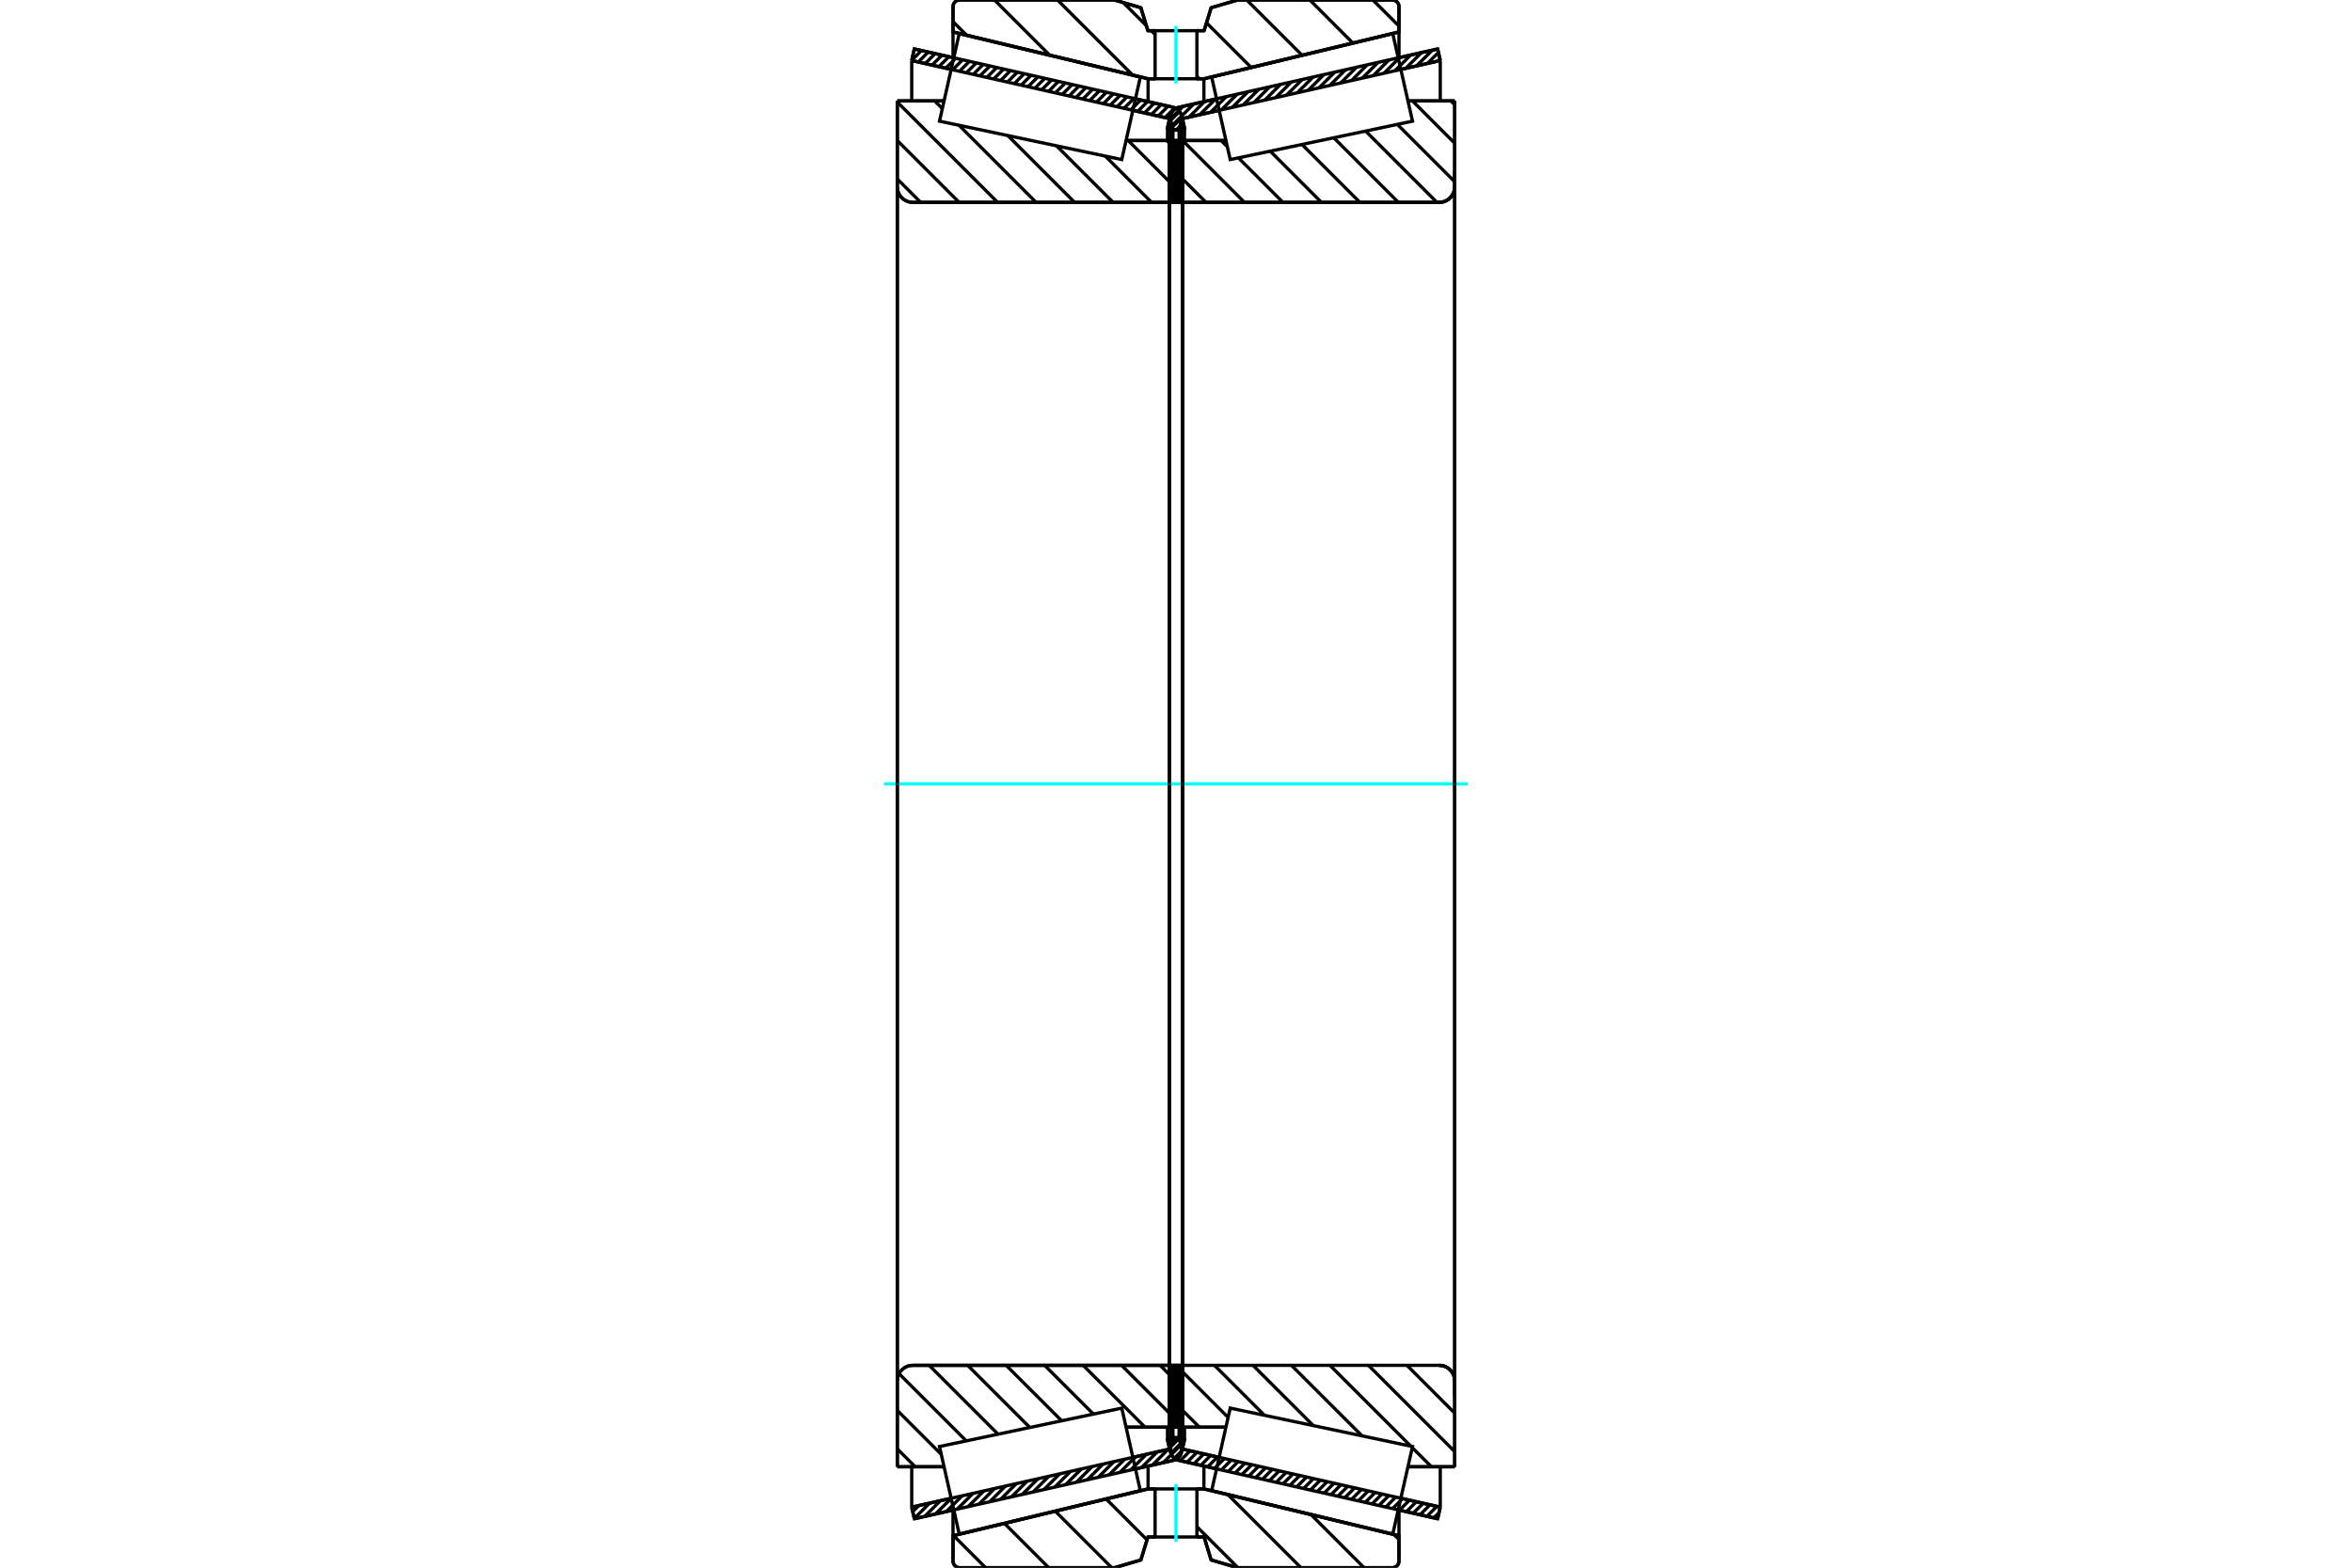 <?xml version="1.0" standalone="no"?>
<!DOCTYPE svg PUBLIC "-//W3C//DTD SVG 1.1//EN"
	"http://www.w3.org/Graphics/SVG/1.1/DTD/svg11.dtd">
<svg xmlns="http://www.w3.org/2000/svg" height="100%" width="100%" viewBox="0 0 36000 24000">
	<rect x="-1800" y="-1200" width="39600" height="26400" style="fill:#FFF"/>
	<g style="fill:none; fill-rule:evenodd" transform="matrix(1 0 0 1 0 0)">
		<g style="fill:none; stroke:#000; stroke-width:50; shape-rendering:geometricPrecision">
			<line x1="18621" y1="22488" x2="18041" y2="22357"/>
			<line x1="22005" y1="23251" x2="21402" y2="23115"/>
			<line x1="22045" y1="23073" x2="22005" y2="23251"/>
			<line x1="21442" y1="22937" x2="22045" y2="23073"/>
			<line x1="18098" y1="22184" x2="18661" y2="22311"/>
			<line x1="18130" y1="22042" x2="18098" y2="22184"/>
			<line x1="17953" y1="22002" x2="18130" y2="22042"/>
			<line x1="17917" y1="22162" x2="17953" y2="22002"/>
			<polyline points="17917,22162 17914,22180 17913,22198 17915,22222 17920,22246 17929,22269 17942,22290 17957,22309 17975,22326 17995,22340 18017,22350 18041,22357"/>
			<line x1="21402" y1="885" x2="22005" y2="749"/>
			<line x1="18041" y1="1643" x2="18621" y2="1512"/>
			<polyline points="18041,1643 18017,1650 17995,1660 17975,1674 17957,1691 17942,1710 17929,1731 17920,1754 17915,1778 17913,1802 17914,1820 17917,1838"/>
			<line x1="17953" y1="1998" x2="17917" y2="1838"/>
			<line x1="18130" y1="1958" x2="17953" y2="1998"/>
			<line x1="18098" y1="1816" x2="18130" y2="1958"/>
			<line x1="18661" y1="1689" x2="18098" y2="1816"/>
			<line x1="22045" y1="927" x2="21442" y2="1063"/>
			<line x1="22005" y1="749" x2="22045" y2="927"/>
			<line x1="17953" y1="21849" x2="17953" y2="22002"/>
			<line x1="17953" y1="1998" x2="17953" y2="2151"/>
			<line x1="18130" y1="21849" x2="18130" y2="22042"/>
			<line x1="18130" y1="1958" x2="18130" y2="2151"/>
			<line x1="22045" y1="22454" x2="22045" y2="23073"/>
			<line x1="22045" y1="927" x2="22045" y2="1546"/>
			<line x1="17913" y1="21848" x2="17913" y2="22198"/>
			<line x1="17913" y1="1802" x2="17913" y2="2152"/>
			<line x1="14598" y1="23115" x2="13995" y2="23251"/>
			<line x1="17959" y1="22357" x2="17379" y2="22488"/>
			<polyline points="17959,22357 17983,22350 18005,22340 18025,22326 18043,22309 18058,22290 18071,22269 18080,22246 18085,22222 18087,22198 18086,22180 18083,22162"/>
			<line x1="18047" y1="22002" x2="18083" y2="22162"/>
			<line x1="17870" y1="22042" x2="18047" y2="22002"/>
			<line x1="17902" y1="22184" x2="17870" y2="22042"/>
			<line x1="17339" y1="22311" x2="17902" y2="22184"/>
			<line x1="13955" y1="23073" x2="14558" y2="22937"/>
			<line x1="13995" y1="23251" x2="13955" y2="23073"/>
			<line x1="17379" y1="1512" x2="17959" y2="1643"/>
			<line x1="13995" y1="749" x2="14598" y2="885"/>
			<line x1="13955" y1="927" x2="13995" y2="749"/>
			<line x1="14558" y1="1063" x2="13955" y2="927"/>
			<line x1="17902" y1="1816" x2="17339" y2="1689"/>
			<line x1="17870" y1="1958" x2="17902" y2="1816"/>
			<line x1="18047" y1="1998" x2="17870" y2="1958"/>
			<line x1="18083" y1="1838" x2="18047" y2="1998"/>
			<polyline points="18083,1838 18086,1820 18087,1802 18085,1778 18080,1754 18071,1731 18058,1710 18043,1691 18025,1674 18005,1660 17983,1650 17959,1643"/>
			<line x1="17870" y1="2151" x2="17870" y2="1958"/>
			<line x1="17870" y1="22042" x2="17870" y2="21849"/>
			<line x1="13955" y1="1546" x2="13955" y2="927"/>
			<line x1="13955" y1="23073" x2="13955" y2="22454"/>
			<line x1="18047" y1="2151" x2="18047" y2="1998"/>
			<line x1="18047" y1="22002" x2="18047" y2="21849"/>
			<line x1="18087" y1="2152" x2="18087" y2="1802"/>
			<line x1="18087" y1="22198" x2="18087" y2="21848"/>
			<line x1="18101" y1="2151" x2="18765" y2="2151"/>
			<polyline points="18101,3081 18101,3084 18102,3086 18103,3089 18104,3091 18106,3093 18108,3095 18110,3096 18113,3097 18115,3098 18118,3098"/>
			<line x1="22028" y1="3098" x2="18118" y2="3098"/>
			<polyline points="22028,3098 22065,3095 22101,3087 22136,3072 22168,3053 22196,3028 22221,3000 22240,2968 22255,2933 22263,2897 22266,2859"/>
			<line x1="22266" y1="1545" x2="22266" y2="2859"/>
			<line x1="22266" y1="1545" x2="21550" y2="1545"/>
			<line x1="22266" y1="22455" x2="21550" y2="22455"/>
			<line x1="22266" y1="21141" x2="22266" y2="22455"/>
			<polyline points="22266,21141 22263,21103 22255,21067 22240,21032 22221,21000 22196,20972 22168,20947 22136,20928 22101,20913 22065,20905 22028,20902"/>
			<line x1="18765" y1="21849" x2="18101" y2="21849"/>
			<line x1="21550" y1="1870" x2="21550" y2="1870"/>
			<line x1="21550" y1="22130" x2="21550" y2="22130"/>
			<polyline points="18101,3081 18101,3084 18102,3086 18103,3089 18104,3091 18106,3093 18108,3095 18110,3096 18113,3097 18115,3098 18118,3098"/>
			<polyline points="18118,20902 18115,20902 18113,20903 18110,20904 18108,20905 18106,20907 18104,20909 18103,20911 18102,20914 18101,20916 18101,20919"/>
			<polyline points="22028,3098 22065,3095 22101,3087 22136,3072 22168,3053 22196,3028 22221,3000 22240,2968 22255,2933 22263,2897 22266,2859"/>
			<polyline points="22266,21141 22263,21103 22255,21067 22240,21032 22221,21000 22196,20972 22168,20947 22136,20928 22101,20913 22065,20905 22028,20902"/>
			<line x1="17899" y1="21849" x2="17235" y2="21849"/>
			<polyline points="17899,20919 17899,20916 17898,20914 17897,20911 17896,20909 17894,20907 17892,20905 17890,20904 17887,20903 17885,20902 17882,20902"/>
			<line x1="13972" y1="20902" x2="17882" y2="20902"/>
			<polyline points="13972,20902 13935,20905 13899,20913 13864,20928 13832,20947 13804,20972 13779,21000 13760,21032 13745,21067 13737,21103 13734,21141"/>
			<line x1="13734" y1="22455" x2="13734" y2="21141"/>
			<line x1="13734" y1="22455" x2="14450" y2="22455"/>
			<line x1="13734" y1="1545" x2="14450" y2="1545"/>
			<line x1="13734" y1="2859" x2="13734" y2="1545"/>
			<polyline points="13734,2859 13737,2897 13745,2933 13760,2968 13779,3000 13804,3028 13832,3053 13864,3072 13899,3087 13935,3095 13972,3098"/>
			<line x1="17882" y1="3098" x2="13972" y2="3098"/>
			<polyline points="17882,3098 17885,3098 17887,3097 17890,3096 17892,3095 17894,3093 17896,3091 17897,3089 17898,3086 17899,3084 17899,3081"/>
			<line x1="17235" y1="2151" x2="17899" y2="2151"/>
			<line x1="14450" y1="22130" x2="14450" y2="22130"/>
			<line x1="14450" y1="1870" x2="14450" y2="1870"/>
			<line x1="13734" y1="21141" x2="13734" y2="2859"/>
			<line x1="17059" y1="0" x2="17462" y2="118"/>
			<line x1="14689" y1="0" x2="17059" y2="0"/>
			<polyline points="14689,0 14673,1 14658,5 14643,11 14629,20 14617,30 14606,42 14598,56 14592,71 14588,86 14587,102"/>
			<line x1="14587" y1="489" x2="14587" y2="102"/>
			<line x1="17573" y1="1206" x2="14587" y2="489"/>
			<line x1="17680" y1="1206" x2="17573" y2="1206"/>
			<line x1="18427" y1="1206" x2="18320" y2="1206"/>
			<line x1="21413" y1="489" x2="18427" y2="1206"/>
			<line x1="21413" y1="102" x2="21413" y2="489"/>
			<polyline points="21413,102 21412,86 21408,71 21402,56 21394,42 21383,30 21371,20 21357,11 21342,5 21327,1 21311,0"/>
			<line x1="18941" y1="0" x2="21311" y2="0"/>
			<line x1="18538" y1="118" x2="18941" y2="0"/>
			<line x1="18430" y1="470" x2="18538" y2="118"/>
			<line x1="18320" y1="470" x2="18430" y2="470"/>
			<line x1="17570" y1="470" x2="17680" y2="470"/>
			<line x1="17462" y1="118" x2="17570" y2="470"/>
			<line x1="17462" y1="23882" x2="17059" y2="24000"/>
			<line x1="17570" y1="23530" x2="17462" y2="23882"/>
			<line x1="18430" y1="23530" x2="18320" y2="23530"/>
			<line x1="17680" y1="23530" x2="17570" y2="23530"/>
			<line x1="18538" y1="23882" x2="18430" y2="23530"/>
			<line x1="18941" y1="24000" x2="18538" y2="23882"/>
			<line x1="21311" y1="24000" x2="18941" y2="24000"/>
			<polyline points="21311,24000 21327,23999 21342,23995 21357,23989 21371,23980 21383,23970 21394,23958 21402,23944 21408,23929 21412,23914 21413,23898"/>
			<line x1="21413" y1="23511" x2="21413" y2="23898"/>
			<line x1="18427" y1="22794" x2="21413" y2="23511"/>
			<line x1="17573" y1="22794" x2="17680" y2="22794"/>
			<line x1="18320" y1="22794" x2="18427" y2="22794"/>
			<line x1="14587" y1="23511" x2="17573" y2="22794"/>
			<line x1="14587" y1="23898" x2="14587" y2="23511"/>
			<polyline points="14587,23898 14588,23914 14592,23929 14598,23944 14606,23958 14617,23970 14629,23980 14643,23989 14658,23995 14673,23999 14689,24000"/>
			<line x1="17059" y1="24000" x2="14689" y2="24000"/>
			<line x1="21413" y1="23116" x2="21413" y2="23511"/>
			<line x1="21413" y1="489" x2="21413" y2="884"/>
			<line x1="14587" y1="23116" x2="14587" y2="23511"/>
			<line x1="14587" y1="489" x2="14587" y2="884"/>
			<line x1="17573" y1="22443" x2="17573" y2="22794"/>
			<line x1="17573" y1="1206" x2="17573" y2="1557"/>
			<line x1="18427" y1="22443" x2="18427" y2="22794"/>
			<line x1="18427" y1="1206" x2="18427" y2="1557"/>
			<line x1="17899" y1="20902" x2="18101" y2="20902"/>
			<line x1="17899" y1="21849" x2="17899" y2="20902"/>
			<line x1="18101" y1="21849" x2="17899" y2="21849"/>
			<line x1="18101" y1="20902" x2="18101" y2="21849"/>
			<line x1="18101" y1="3098" x2="17899" y2="3098"/>
			<line x1="18101" y1="2151" x2="18101" y2="3098"/>
			<line x1="17899" y1="2151" x2="18101" y2="2151"/>
			<line x1="17899" y1="3098" x2="17899" y2="2151"/>
			<line x1="18101" y1="3098" x2="18101" y2="20902"/>
			<line x1="17899" y1="3098" x2="17899" y2="20902"/>
		</g>
		<g style="fill:none; stroke:#0FF; stroke-width:50; shape-rendering:geometricPrecision">
			<line x1="13532" y1="12000" x2="22468" y2="12000"/>
		</g>
		<g style="fill:none; stroke:#000; stroke-width:50; shape-rendering:geometricPrecision">
			<line x1="21014" y1="0" x2="21413" y2="399"/>
			<line x1="20049" y1="0" x2="20707" y2="659"/>
			<line x1="19083" y1="0" x2="19929" y2="845"/>
			<line x1="18467" y1="349" x2="19150" y2="1032"/>
			<line x1="17191" y1="38" x2="17547" y2="394"/>
			<line x1="18320" y1="1168" x2="18358" y2="1206"/>
			<line x1="17623" y1="470" x2="17680" y2="528"/>
			<line x1="16187" y1="0" x2="17336" y2="1149"/>
			<line x1="15222" y1="0" x2="16066" y2="844"/>
			<line x1="14587" y1="331" x2="14795" y2="539"/>
			<line x1="21337" y1="23493" x2="21413" y2="23569"/>
			<line x1="20067" y1="23188" x2="20879" y2="24000"/>
			<line x1="18796" y1="22883" x2="19913" y2="24000"/>
			<line x1="18320" y1="23372" x2="18948" y2="24000"/>
			<line x1="16931" y1="22948" x2="17556" y2="23574"/>
			<line x1="16152" y1="23135" x2="17017" y2="24000"/>
			<line x1="15374" y1="23322" x2="16052" y2="24000"/>
			<line x1="14595" y1="23509" x2="15086" y2="24000"/>
			<polyline points="18320,470 18430,470 18538,118 18941,0 21311,0"/>
			<polyline points="21413,102 21412,86 21408,71 21402,56 21394,42 21383,30 21371,20 21357,11 21342,5 21327,1 21311,0"/>
			<polyline points="21413,102 21413,489 18427,1206 18320,1206"/>
			<polyline points="17680,470 17570,470 17462,118 17059,0 14689,0 14673,1 14658,5 14643,11 14629,20 14617,30 14606,42 14598,56 14592,71 14588,86 14587,102 14587,489 17573,1206 17680,1206"/>
			<polyline points="17680,22794 17573,22794 14587,23511 14587,23898 14588,23914 14592,23929 14598,23944 14606,23958 14617,23970 14629,23980 14643,23989 14658,23995 14673,23999 14689,24000 17059,24000 17462,23882 17570,23530 17680,23530"/>
			<polyline points="18320,22794 18427,22794 21413,23511 21413,23898"/>
			<polyline points="21311,24000 21327,23999 21342,23995 21357,23989 21371,23980 21383,23970 21394,23958 21402,23944 21408,23929 21412,23914 21413,23898"/>
			<polyline points="21311,24000 18941,24000 18538,23882 18430,23530 18320,23530"/>
			<line x1="17857" y1="2151" x2="17899" y2="2193"/>
			<line x1="17268" y1="2151" x2="17899" y2="2782"/>
			<line x1="16918" y1="2390" x2="17626" y2="3098"/>
			<line x1="16171" y1="2232" x2="17037" y2="3098"/>
			<line x1="15425" y1="2075" x2="16448" y2="3098"/>
			<line x1="14306" y1="1545" x2="14423" y2="1662"/>
			<line x1="14679" y1="1918" x2="15859" y2="3098"/>
			<line x1="13734" y1="1562" x2="15270" y2="3098"/>
			<line x1="13734" y1="2151" x2="14681" y2="3098"/>
			<line x1="13734" y1="2740" x2="14092" y2="3098"/>
			<line x1="17757" y1="20902" x2="17899" y2="21044"/>
			<line x1="17167" y1="20902" x2="17899" y2="21634"/>
			<line x1="16578" y1="20902" x2="17526" y2="21849"/>
			<line x1="15989" y1="20902" x2="16736" y2="21649"/>
			<line x1="15400" y1="20902" x2="16250" y2="21751"/>
			<line x1="14811" y1="20902" x2="15763" y2="21854"/>
			<line x1="14222" y1="20902" x2="15276" y2="21956"/>
			<line x1="13761" y1="21030" x2="14790" y2="22059"/>
			<line x1="13734" y1="21592" x2="14407" y2="22265"/>
			<line x1="13734" y1="22181" x2="14008" y2="22455"/>
			<polyline points="17899,12000 17899,2151 17899,3081"/>
			<polyline points="17882,3098 17885,3098 17887,3097 17890,3096 17892,3095 17894,3093 17896,3091 17897,3089 17898,3086 17899,3084 17899,3081"/>
			<line x1="17882" y1="3098" x2="13972" y2="3098"/>
			<polyline points="13734,2859 13737,2897 13745,2933 13760,2968 13779,3000 13804,3028 13832,3053 13864,3072 13899,3087 13935,3095 13972,3098"/>
			<line x1="13734" y1="2859" x2="13734" y2="1545"/>
			<line x1="13734" y1="2859" x2="13734" y2="12000"/>
			<line x1="13734" y1="1545" x2="14450" y2="1545"/>
			<line x1="17235" y1="2151" x2="17899" y2="2151"/>
			<line x1="17899" y1="21849" x2="17235" y2="21849"/>
			<line x1="14450" y1="22455" x2="13734" y2="22455"/>
			<line x1="13734" y1="12000" x2="13734" y2="21141"/>
			<line x1="13734" y1="22455" x2="13734" y2="21141"/>
			<polyline points="13972,20902 13935,20905 13899,20913 13864,20928 13832,20947 13804,20972 13779,21000 13760,21032 13745,21067 13737,21103 13734,21141"/>
			<line x1="13972" y1="20902" x2="17882" y2="20902"/>
			<polyline points="17899,20919 17899,20916 17898,20914 17897,20911 17896,20909 17894,20907 17892,20905 17890,20904 17887,20903 17885,20902 17882,20902"/>
			<polyline points="17899,20919 17899,21849 17899,12000"/>
			<line x1="22208" y1="1545" x2="22266" y2="1604"/>
			<line x1="21619" y1="1545" x2="22266" y2="2193"/>
			<line x1="21388" y1="1904" x2="22266" y2="2782"/>
			<line x1="20902" y1="2006" x2="21994" y2="3098"/>
			<line x1="20415" y1="2109" x2="21404" y2="3098"/>
			<line x1="19928" y1="2211" x2="20815" y2="3098"/>
			<line x1="19442" y1="2314" x2="20226" y2="3098"/>
			<line x1="18955" y1="2416" x2="19637" y2="3098"/>
			<line x1="18690" y1="2151" x2="18786" y2="2247"/>
			<line x1="18101" y1="2151" x2="19048" y2="3098"/>
			<line x1="18101" y1="2740" x2="18459" y2="3098"/>
			<line x1="22174" y1="20952" x2="22216" y2="20994"/>
			<line x1="21535" y1="20902" x2="22266" y2="21634"/>
			<line x1="20945" y1="20902" x2="22266" y2="22223"/>
			<line x1="21616" y1="22162" x2="21910" y2="22455"/>
			<line x1="20356" y1="20902" x2="21594" y2="22140"/>
			<line x1="19767" y1="20902" x2="20848" y2="21982"/>
			<line x1="19178" y1="20902" x2="20102" y2="21825"/>
			<line x1="18589" y1="20902" x2="19355" y2="21668"/>
			<line x1="18101" y1="21003" x2="18798" y2="21700"/>
			<line x1="18101" y1="21592" x2="18358" y2="21849"/>
			<polyline points="18101,12000 18101,2151 18101,3081 18101,3084 18102,3086 18103,3089 18104,3091 18106,3093 18108,3095 18110,3096 18113,3097 18115,3098 18118,3098 22028,3098 22065,3095 22101,3087 22136,3072 22168,3053 22196,3028 22221,3000 22240,2968 22255,2933 22263,2897 22266,2859 22266,1545"/>
			<line x1="22266" y1="2859" x2="22266" y2="12000"/>
			<line x1="22266" y1="1545" x2="21550" y2="1545"/>
			<line x1="18765" y1="2151" x2="18101" y2="2151"/>
			<line x1="18101" y1="21849" x2="18765" y2="21849"/>
			<line x1="21550" y1="22455" x2="22266" y2="22455"/>
			<line x1="22266" y1="12000" x2="22266" y2="21141"/>
			<polyline points="22266,22455 22266,21141 22263,21103 22255,21067 22240,21032 22221,21000 22196,20972 22168,20947 22136,20928 22101,20913 22065,20905 22028,20902 18118,20902 18115,20902 18113,20903 18110,20904 18108,20905 18106,20907 18104,20909 18103,20911 18102,20914 18101,20916 18101,20919 18101,21849 18101,12000"/>
			<line x1="18101" y1="21801" x2="18053" y2="21849"/>
			<line x1="18101" y1="21744" x2="17996" y2="21849"/>
			<line x1="18101" y1="21687" x2="17939" y2="21849"/>
			<line x1="18101" y1="21630" x2="17899" y2="21832"/>
			<line x1="18101" y1="21573" x2="17899" y2="21775"/>
			<line x1="18101" y1="21516" x2="17899" y2="21718"/>
			<line x1="18101" y1="21459" x2="17899" y2="21661"/>
			<line x1="18101" y1="21402" x2="17899" y2="21604"/>
			<line x1="18101" y1="21345" x2="17899" y2="21547"/>
			<line x1="18101" y1="21288" x2="17899" y2="21490"/>
			<line x1="18101" y1="21231" x2="17899" y2="21433"/>
			<line x1="18101" y1="21174" x2="17899" y2="21376"/>
			<line x1="18101" y1="21117" x2="17899" y2="21319"/>
			<line x1="18101" y1="21060" x2="17899" y2="21262"/>
			<line x1="18101" y1="21003" x2="17899" y2="21205"/>
			<line x1="18101" y1="20946" x2="17899" y2="21148"/>
			<line x1="18088" y1="20902" x2="17899" y2="21091"/>
			<line x1="18031" y1="20902" x2="17899" y2="21034"/>
			<line x1="17974" y1="20902" x2="17899" y2="20977"/>
			<line x1="17917" y1="20902" x2="17899" y2="20920"/>
			<line x1="18101" y1="3046" x2="18048" y2="3098"/>
			<line x1="18101" y1="2989" x2="17991" y2="3098"/>
			<line x1="18101" y1="2932" x2="17934" y2="3098"/>
			<line x1="18101" y1="2875" x2="17899" y2="3076"/>
			<line x1="18101" y1="2818" x2="17899" y2="3019"/>
			<line x1="18101" y1="2761" x2="17899" y2="2962"/>
			<line x1="18101" y1="2704" x2="17899" y2="2905"/>
			<line x1="18101" y1="2647" x2="17899" y2="2848"/>
			<line x1="18101" y1="2590" x2="17899" y2="2791"/>
			<line x1="18101" y1="2533" x2="17899" y2="2734"/>
			<line x1="18101" y1="2476" x2="17899" y2="2677"/>
			<line x1="18101" y1="2419" x2="17899" y2="2620"/>
			<line x1="18101" y1="2362" x2="17899" y2="2563"/>
			<line x1="18101" y1="2305" x2="17899" y2="2506"/>
			<line x1="18101" y1="2248" x2="17899" y2="2449"/>
			<line x1="18101" y1="2191" x2="17899" y2="2392"/>
			<line x1="18084" y1="2151" x2="17899" y2="2335"/>
			<line x1="18027" y1="2151" x2="17899" y2="2278"/>
			<line x1="17970" y1="2151" x2="17899" y2="2221"/>
			<line x1="17913" y1="2151" x2="17899" y2="2164"/>
			<polyline points="17899,3098 17899,2151 18101,2151 18101,3098 17899,3098"/>
			<polyline points="17899,20902 18101,20902 18101,21849 17899,21849 17899,20902"/>
			<polyline points="18000,23530 18320,23530 18320,22794 17680,22794 17680,23530 18000,23530"/>
		</g>
		<g style="fill:none; stroke:#0FF; stroke-width:50; shape-rendering:geometricPrecision">
			<line x1="18000" y1="23603" x2="18000" y2="22720"/>
		</g>
		<g style="fill:none; stroke:#000; stroke-width:50; shape-rendering:geometricPrecision">
			<polyline points="18000,1206 18320,1206 18320,470 17680,470 17680,1206 18000,1206"/>
		</g>
		<g style="fill:none; stroke:#0FF; stroke-width:50; shape-rendering:geometricPrecision">
			<line x1="18000" y1="1280" x2="18000" y2="397"/>
		</g>
		<g style="fill:none; stroke:#000; stroke-width:50; shape-rendering:geometricPrecision">
			<line x1="22266" y1="21380" x2="22266" y2="2620"/>
			<line x1="18101" y1="20919" x2="18101" y2="3081"/>
			<polyline points="17312,22189 17454,22820 14682,23485 14531,22815 14380,22145 17170,21557 17312,22189"/>
			<polyline points="17312,1811 17170,2443 14380,1855 14531,1185 14682,515 17454,1180 17312,1811"/>
			<polyline points="18688,22189 18830,21557 21620,22145 21469,22815 21318,23485 18546,22820 18688,22189"/>
			<polyline points="18688,1811 18546,1180 21318,515 21469,1185 21620,1855 18830,2443 18688,1811"/>
			<line x1="18080" y1="22245" x2="17971" y2="22354"/>
			<line x1="18074" y1="22122" x2="17804" y2="22392"/>
			<line x1="18050" y1="22018" x2="17898" y2="22170"/>
			<line x1="17879" y1="22189" x2="17638" y2="22430"/>
			<line x1="17905" y1="22034" x2="17875" y2="22065"/>
			<line x1="17713" y1="22227" x2="17472" y2="22467"/>
			<line x1="17547" y1="22264" x2="17306" y2="22504"/>
			<line x1="17381" y1="22301" x2="17141" y2="22542"/>
			<line x1="17215" y1="22339" x2="16975" y2="22579"/>
			<line x1="17049" y1="22376" x2="16809" y2="22617"/>
			<line x1="16883" y1="22413" x2="16643" y2="22654"/>
			<line x1="16717" y1="22451" x2="16477" y2="22691"/>
			<line x1="16552" y1="22488" x2="16311" y2="22729"/>
			<line x1="16386" y1="22526" x2="16145" y2="22766"/>
			<line x1="16220" y1="22563" x2="15979" y2="22804"/>
			<line x1="16054" y1="22600" x2="15813" y2="22841"/>
			<line x1="15888" y1="22638" x2="15647" y2="22878"/>
			<line x1="15722" y1="22675" x2="15481" y2="22916"/>
			<line x1="15556" y1="22713" x2="15316" y2="22953"/>
			<line x1="15390" y1="22750" x2="15150" y2="22990"/>
			<line x1="15224" y1="22787" x2="14984" y2="23028"/>
			<line x1="15058" y1="22825" x2="14818" y2="23065"/>
			<line x1="14892" y1="22862" x2="14652" y2="23103"/>
			<line x1="14726" y1="22900" x2="14486" y2="23140"/>
			<line x1="14561" y1="22937" x2="14320" y2="23177"/>
			<line x1="14395" y1="22974" x2="14154" y2="23215"/>
			<line x1="14229" y1="23012" x2="13994" y2="23246"/>
			<line x1="14063" y1="23049" x2="13971" y2="23141"/>
			<line x1="18055" y1="1964" x2="18025" y2="1993"/>
			<line x1="18087" y1="1803" x2="17920" y2="1969"/>
			<line x1="18055" y1="1706" x2="17889" y2="1872"/>
			<line x1="17983" y1="1650" x2="17832" y2="1800"/>
			<line x1="17879" y1="1625" x2="17727" y2="1777"/>
			<line x1="17775" y1="1601" x2="17623" y2="1753"/>
			<line x1="17670" y1="1577" x2="17518" y2="1729"/>
			<line x1="17565" y1="1554" x2="17413" y2="1706"/>
			<line x1="17460" y1="1530" x2="17308" y2="1682"/>
			<line x1="17355" y1="1507" x2="17203" y2="1659"/>
			<line x1="17250" y1="1483" x2="17098" y2="1635"/>
			<line x1="17145" y1="1459" x2="16993" y2="1611"/>
			<line x1="17040" y1="1436" x2="16888" y2="1588"/>
			<line x1="16936" y1="1412" x2="16783" y2="1564"/>
			<line x1="16831" y1="1388" x2="16679" y2="1540"/>
			<line x1="16726" y1="1365" x2="16574" y2="1517"/>
			<line x1="16621" y1="1341" x2="16469" y2="1493"/>
			<line x1="16516" y1="1317" x2="16364" y2="1469"/>
			<line x1="16411" y1="1294" x2="16259" y2="1446"/>
			<line x1="16306" y1="1270" x2="16154" y2="1422"/>
			<line x1="16201" y1="1247" x2="16049" y2="1399"/>
			<line x1="16096" y1="1223" x2="15944" y2="1375"/>
			<line x1="15992" y1="1199" x2="15839" y2="1351"/>
			<line x1="15887" y1="1176" x2="15735" y2="1328"/>
			<line x1="15782" y1="1152" x2="15630" y2="1304"/>
			<line x1="15677" y1="1128" x2="15525" y2="1280"/>
			<line x1="15572" y1="1105" x2="15420" y2="1257"/>
			<line x1="15467" y1="1081" x2="15315" y2="1233"/>
			<line x1="15362" y1="1057" x2="15210" y2="1209"/>
			<line x1="15257" y1="1034" x2="15105" y2="1186"/>
			<line x1="15152" y1="1010" x2="15000" y2="1162"/>
			<line x1="15048" y1="987" x2="14896" y2="1139"/>
			<line x1="14943" y1="963" x2="14791" y2="1115"/>
			<line x1="14838" y1="939" x2="14686" y2="1091"/>
			<line x1="14733" y1="916" x2="14581" y2="1068"/>
			<line x1="14628" y1="892" x2="14476" y2="1044"/>
			<line x1="14523" y1="868" x2="14371" y2="1020"/>
			<line x1="14418" y1="845" x2="14266" y2="997"/>
			<line x1="14313" y1="821" x2="14161" y2="973"/>
			<line x1="14208" y1="797" x2="14056" y2="949"/>
			<line x1="14104" y1="774" x2="13957" y2="921"/>
			<line x1="13999" y1="750" x2="13994" y2="755"/>
			<polyline points="13955,927 13995,749 17959,1643"/>
			<polyline points="18083,1838 18087,1813 18086,1787 18082,1762 18074,1738 18062,1715 18046,1694 18028,1676 18007,1662 17984,1650 17959,1643"/>
			<polyline points="18083,1838 18047,1998 17870,1958 17902,1816 13955,927"/>
			<polyline points="13955,23073 17902,22184 17870,22042 18047,22002 18083,22162"/>
			<polyline points="17959,22357 17984,22350 18007,22338 18028,22324 18046,22306 18062,22285 18074,22262 18082,22238 18086,22213 18087,22187 18083,22162"/>
			<polyline points="17959,22357 13995,23251 13955,23073"/>
			<line x1="22026" y1="23157" x2="21945" y2="23237"/>
			<line x1="21992" y1="23062" x2="21840" y2="23214"/>
			<line x1="21887" y1="23038" x2="21735" y2="23190"/>
			<line x1="21783" y1="23014" x2="21630" y2="23166"/>
			<line x1="21678" y1="22991" x2="21526" y2="23143"/>
			<line x1="21573" y1="22967" x2="21421" y2="23119"/>
			<line x1="21468" y1="22943" x2="21316" y2="23095"/>
			<line x1="21363" y1="22920" x2="21211" y2="23072"/>
			<line x1="21258" y1="22896" x2="21106" y2="23048"/>
			<line x1="21153" y1="22872" x2="21001" y2="23024"/>
			<line x1="21048" y1="22849" x2="20896" y2="23001"/>
			<line x1="20943" y1="22825" x2="20791" y2="22977"/>
			<line x1="20839" y1="22802" x2="20687" y2="22954"/>
			<line x1="20734" y1="22778" x2="20582" y2="22930"/>
			<line x1="20629" y1="22754" x2="20477" y2="22906"/>
			<line x1="20524" y1="22731" x2="20372" y2="22883"/>
			<line x1="20419" y1="22707" x2="20267" y2="22859"/>
			<line x1="20314" y1="22683" x2="20162" y2="22835"/>
			<line x1="20209" y1="22660" x2="20057" y2="22812"/>
			<line x1="20104" y1="22636" x2="19952" y2="22788"/>
			<line x1="19999" y1="22612" x2="19847" y2="22764"/>
			<line x1="19895" y1="22589" x2="19743" y2="22741"/>
			<line x1="19790" y1="22565" x2="19638" y2="22717"/>
			<line x1="19685" y1="22542" x2="19533" y2="22694"/>
			<line x1="19580" y1="22518" x2="19428" y2="22670"/>
			<line x1="19475" y1="22494" x2="19323" y2="22646"/>
			<line x1="19370" y1="22471" x2="19218" y2="22623"/>
			<line x1="19265" y1="22447" x2="19113" y2="22599"/>
			<line x1="19160" y1="22423" x2="19008" y2="22575"/>
			<line x1="19055" y1="22400" x2="18903" y2="22552"/>
			<line x1="18951" y1="22376" x2="18799" y2="22528"/>
			<line x1="18846" y1="22352" x2="18694" y2="22504"/>
			<line x1="18741" y1="22329" x2="18589" y2="22481"/>
			<line x1="18636" y1="22305" x2="18484" y2="22457"/>
			<line x1="18531" y1="22281" x2="18379" y2="22434"/>
			<line x1="18426" y1="22258" x2="18274" y2="22410"/>
			<line x1="18321" y1="22234" x2="18169" y2="22386"/>
			<line x1="18216" y1="22211" x2="18064" y2="22363"/>
			<line x1="18112" y1="22187" x2="17974" y2="22325"/>
			<line x1="18128" y1="22042" x2="17921" y2="22249"/>
			<line x1="18023" y1="22018" x2="17928" y2="22113"/>
			<line x1="22040" y1="908" x2="22014" y2="934"/>
			<line x1="22017" y1="803" x2="21848" y2="971"/>
			<line x1="21923" y1="768" x2="21682" y2="1008"/>
			<line x1="21757" y1="805" x2="21517" y2="1046"/>
			<line x1="21591" y1="843" x2="21351" y2="1083"/>
			<line x1="21425" y1="880" x2="21185" y2="1120"/>
			<line x1="21259" y1="917" x2="21019" y2="1158"/>
			<line x1="21093" y1="955" x2="20853" y2="1195"/>
			<line x1="20927" y1="992" x2="20687" y2="1233"/>
			<line x1="20762" y1="1030" x2="20521" y2="1270"/>
			<line x1="20596" y1="1067" x2="20355" y2="1307"/>
			<line x1="20430" y1="1104" x2="20189" y2="1345"/>
			<line x1="20264" y1="1142" x2="20023" y2="1382"/>
			<line x1="20098" y1="1179" x2="19857" y2="1420"/>
			<line x1="19932" y1="1216" x2="19691" y2="1457"/>
			<line x1="19766" y1="1254" x2="19526" y2="1494"/>
			<line x1="19600" y1="1291" x2="19360" y2="1532"/>
			<line x1="19434" y1="1329" x2="19194" y2="1569"/>
			<line x1="19268" y1="1366" x2="19028" y2="1607"/>
			<line x1="19102" y1="1403" x2="18862" y2="1644"/>
			<line x1="18937" y1="1441" x2="18696" y2="1681"/>
			<line x1="18771" y1="1478" x2="18530" y2="1719"/>
			<line x1="18605" y1="1516" x2="18364" y2="1756"/>
			<line x1="18439" y1="1553" x2="18198" y2="1794"/>
			<line x1="18113" y1="1879" x2="18006" y2="1986"/>
			<line x1="18273" y1="1590" x2="17937" y2="1926"/>
			<line x1="18107" y1="1628" x2="17914" y2="1821"/>
			<polyline points="22045,927 22005,749 18041,1643 18016,1650 17993,1662 17972,1676 17954,1694 17938,1715 17926,1738 17918,1762 17914,1787 17913,1813 17917,1838 17953,1998 18130,1958 18098,1816 22045,927"/>
			<polyline points="22045,23073 18098,22184 18130,22042 17953,22002 17917,22162 17913,22187 17914,22213 17918,22238 17926,22262 17938,22285 17954,22306 17972,22324 17993,22338 18016,22350 18041,22357 22005,23251 22045,23073"/>
		</g>
	</g>
</svg>
